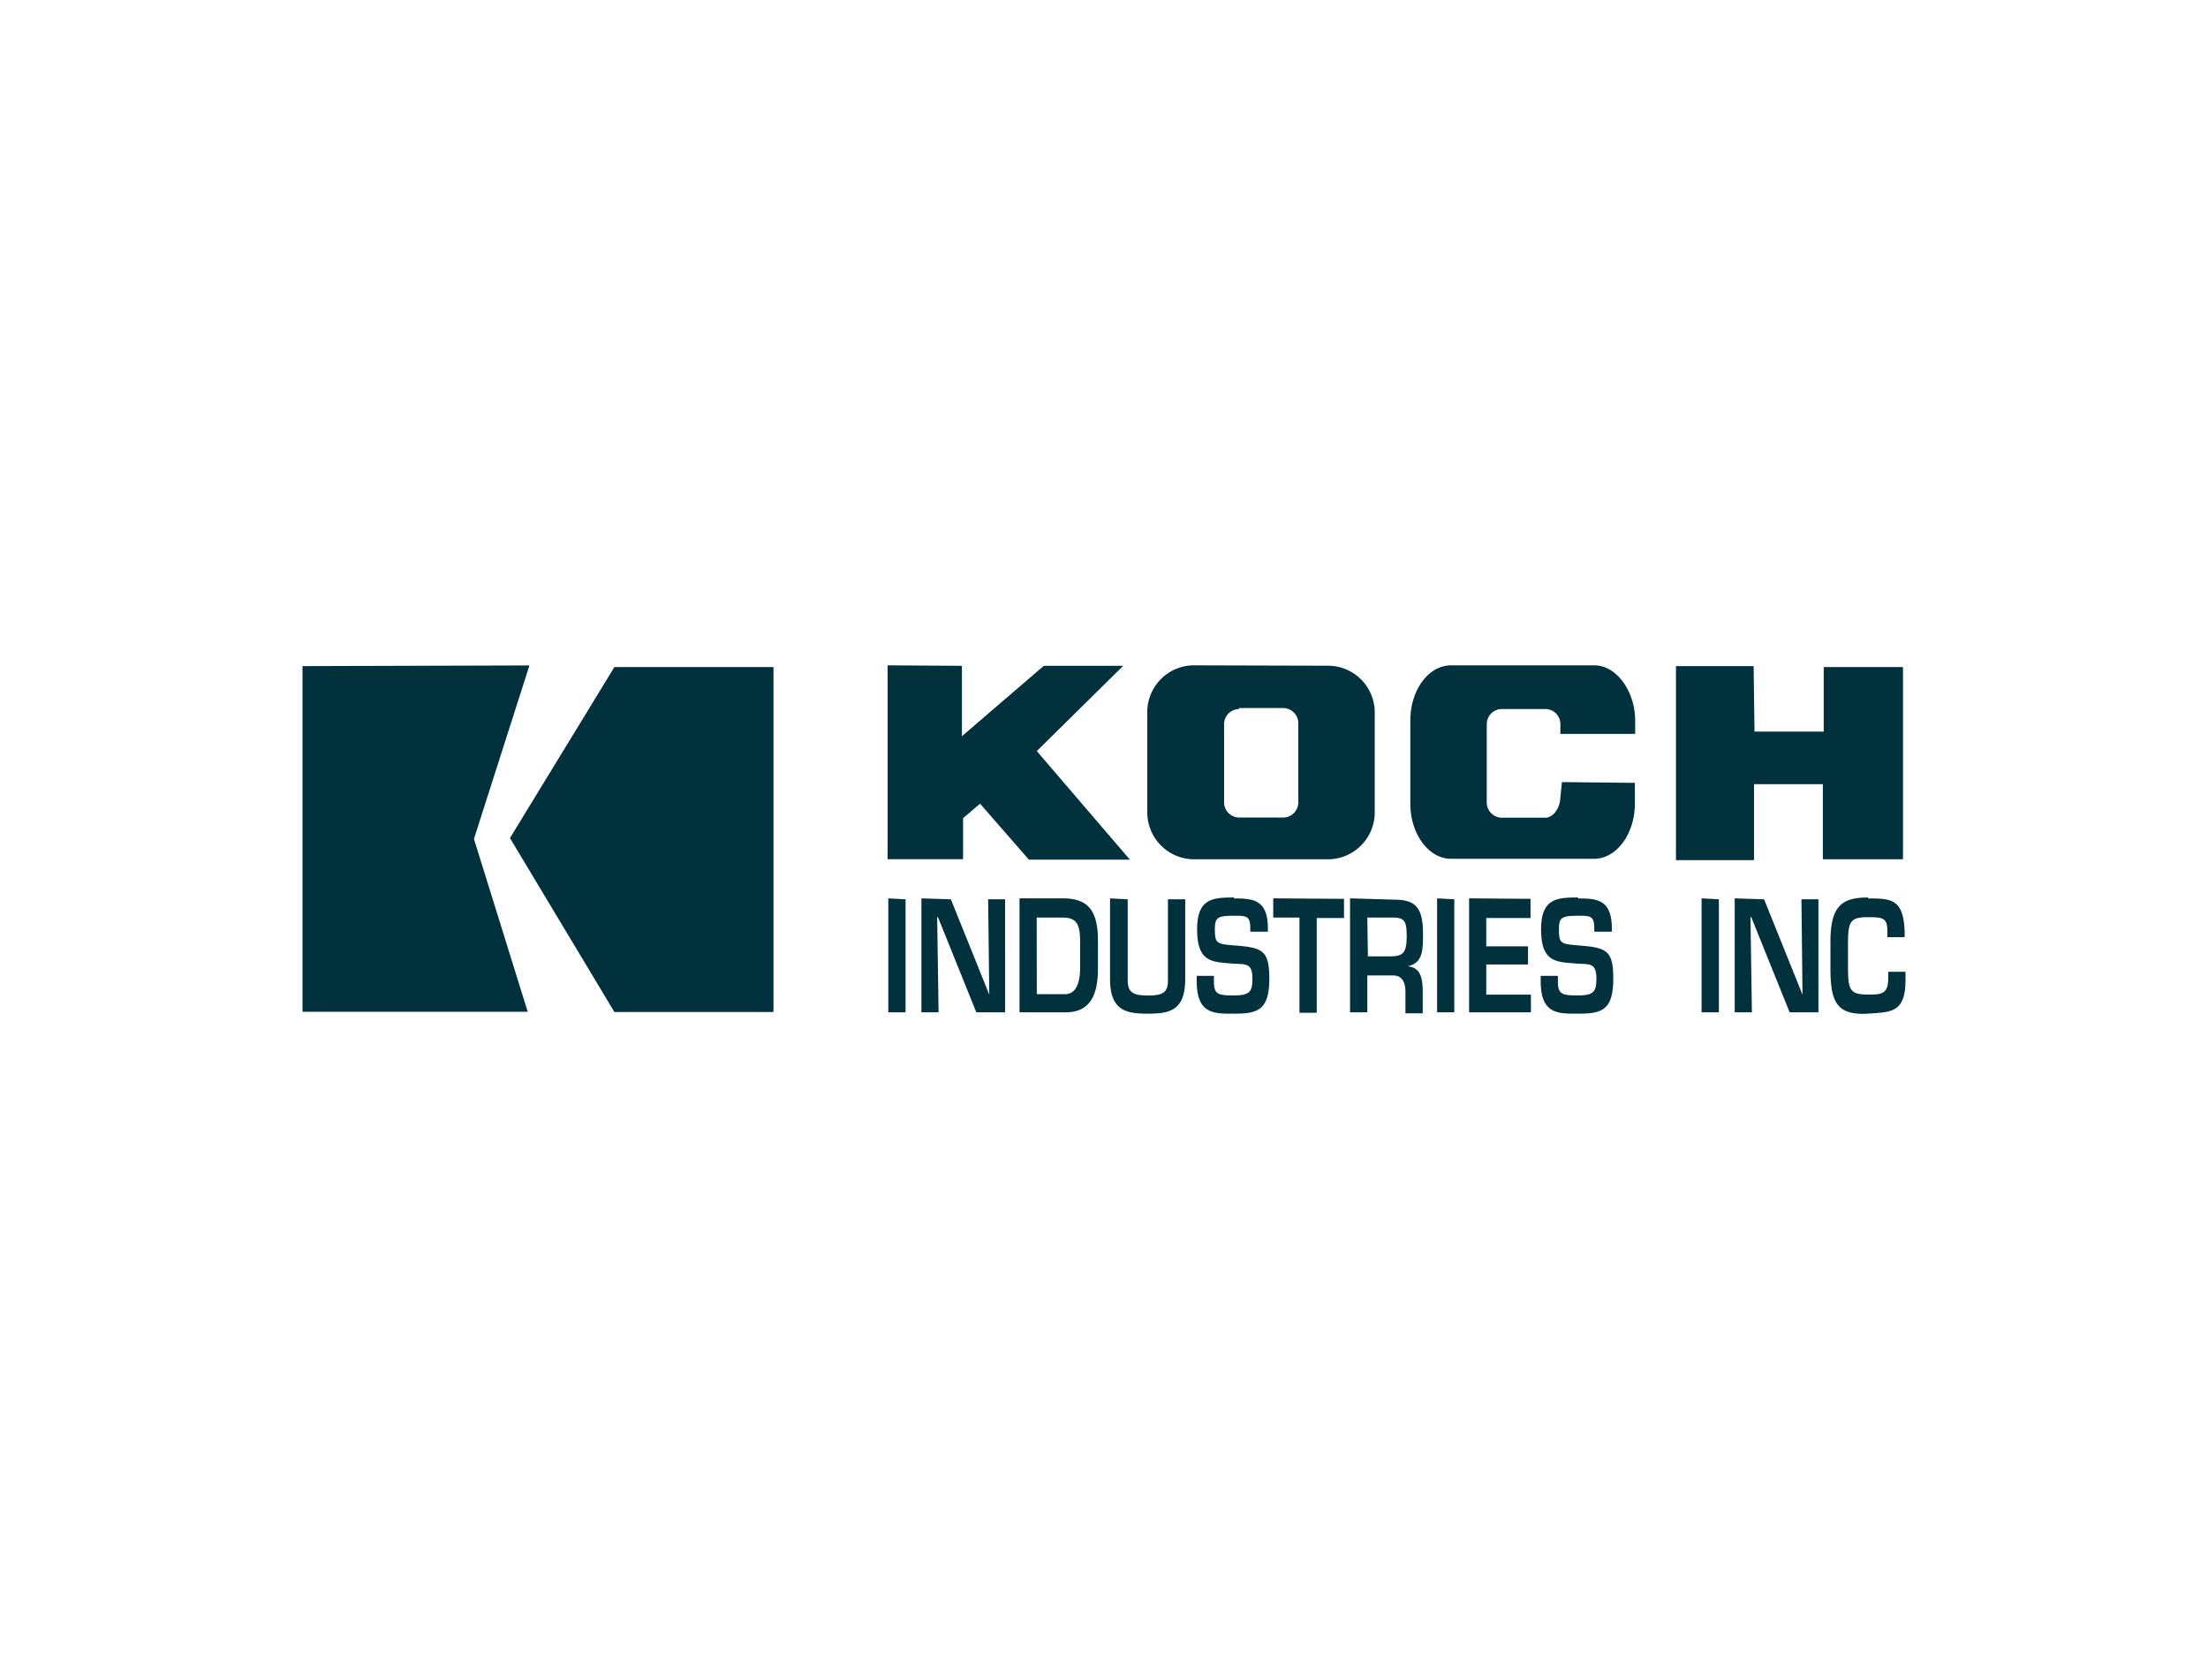 <svg id="Layer_1" data-name="Layer 1" xmlns="http://www.w3.org/2000/svg" viewBox="0 0 230 175"><defs><style>.cls-1{fill:#00313d;}</style></defs><path id="schwarz" class="cls-1" d="M151.15,69.3c-2.34,0-4.24,2.56-4.24,5.75v8.66c0,3.14,1.9,5.74,4.24,5.74h14.9c2.34,0,4.25-2.6,4.25-5.74V81.54l-7.6-.08-.19,1.89c-.09.84-.7,1.82-1.54,1.82h-4.55a1.59,1.59,0,0,1-1.55-1.6V75.44a1.58,1.58,0,0,1,1.55-1.59H161a1.57,1.57,0,0,1,1.54,1.59v1h7.79V75.05c0-3-1.91-5.75-4.25-5.75Zm-58.69,0,0,20.19h7.86V85.22l1.77-1.51,5.09,5.83H117.7L108,78.23,117,69.35h-8.27l-8.53,7.33V69.35Zm31.78,0a4.87,4.87,0,0,0-4.73,5V84.5a4.89,4.89,0,0,0,4.73,5h14.23a4.89,4.89,0,0,0,4.73-5V74.34a4.87,4.87,0,0,0-4.73-5Zm58.43.08-8.09,0V89.59l8.13,0V81.68l7.17,0,0,7.82,8.35,0V69.48l-8.26,0v6.72l-7.21,0Zm-151.16,0v36l23.46,0-5.6-18,5.78-18.07Zm97.55,4.37h4.64a1.58,1.58,0,0,1,1.54,1.59v8.18a1.58,1.58,0,0,1-1.54,1.63h-4.64a1.58,1.58,0,0,1-1.55-1.63V75.44A1.58,1.58,0,0,1,129.06,73.85Zm-.51,19.73c-2.21,0-3.85.09-3.85,3.32,0,3.47,1.6,3.38,3.62,3.56,1.39.1,2.14-.14,2.14,1.57,0,1.33-.26,1.75-1.91,1.75s-2.1-.09-2.1-1.47v-.57h-1.79v.57c0,3.47,1.87,3.37,3.89,3.37,2.43,0,3.67-.33,3.67-3.65,0-3-.75-3.23-3.67-3.46-1.8-.15-2-.2-2-1.67,0-1.23.26-1.42,2-1.42,1.27,0,1.69,0,1.69,1.33v.33h1.83v-.33C132.07,93.67,130.5,93.58,128.55,93.58Zm35.84,0c-2.21,0-3.86.09-3.86,3.32,0,3.47,1.61,3.38,3.63,3.56,1.39.1,2.13-.14,2.13,1.57,0,1.33-.26,1.75-1.9,1.75s-2.11-.09-2.11-1.47v-.57h-1.79v.57c0,3.47,1.87,3.37,3.9,3.37,2.43,0,3.66-.33,3.66-3.65,0-3-.74-3.23-3.66-3.46-1.8-.15-2-.2-2-1.67,0-1.23.27-1.42,2-1.42,1.27,0,1.68,0,1.68,1.33v.33h1.83v-.33C167.9,93.67,166.33,93.58,164.39,93.58Zm30.21,0c-2.74,0-3.93.86-3.93,4.65v2.71c0,3.51.63,4.93,3.93,4.74,2.32-.19,3.93,0,3.89-3.65v-.71h-1.8v.62c0,1.7-.67,1.75-2.09,1.75-1.87,0-2.1-.43-2.1-2.85V98.23c0-2.32.3-2.7,2.1-2.7,1.57,0,2,.09,2,1.47v.61h1.8V97C198.27,93.63,197,93.58,194.6,93.58Zm-102.07.09v11.87h1.8V93.67Zm3.45,0v11.87h1.79l-.15-9.92h.08l4,9.92h3V93.67h-1.77l.12,9.93-4-9.93Zm10.22,0v11.87H111c2.81,0,3.37-2.18,3.37-4.65v-2.8c0-3.23-1.09-4.42-3.67-4.42Zm9.43,0v8.41c0,3.32,1.73,3.6,3.94,3.6s3.89-.28,3.89-3.6V93.67h-1.8v8.41c0,1.28-.48,1.61-2.09,1.61s-2.1-.38-2.1-1.61V93.67Zm17,0v2h2.73v9.92h1.8V95.62H140v-2Zm8,0v11.87h1.8V101.6h2.77c.86.05,1.2.71,1.2,1.71v2.23h1.8v-2.23c0-1.66-.34-2.56-1.58-2.66v0c1.58-.34,1.61-1.62,1.61-3.37,0-2.71-.75-3.52-2.81-3.57Zm9.07,0v11.87h1.79V93.67Zm3.33,0v11.87h6.44V103.6h-4.65v-3.14h4.35V98.57h-4.35V95.62h4.61v-2Zm24.22,0v11.87h1.8V93.67Zm3.45,0v11.87h1.79l-.15-9.92h.08l4,9.92h3V93.67h-1.77l.11,9.93-4-9.93Zm-72.71,2h2.65c1.39,0,1.87.52,1.87,2.47v2.8c0,1.33-.33,2.71-1.57,2.71H108Zm34.44,0H145c1.27,0,1.53.29,1.53,1.95s-.34,2.09-1.68,2.09h-2.36Z"/><path id="blau" class="cls-1" d="M64,69.48H80.57v35.93H64L53.12,87.29,64,69.48"/></svg>